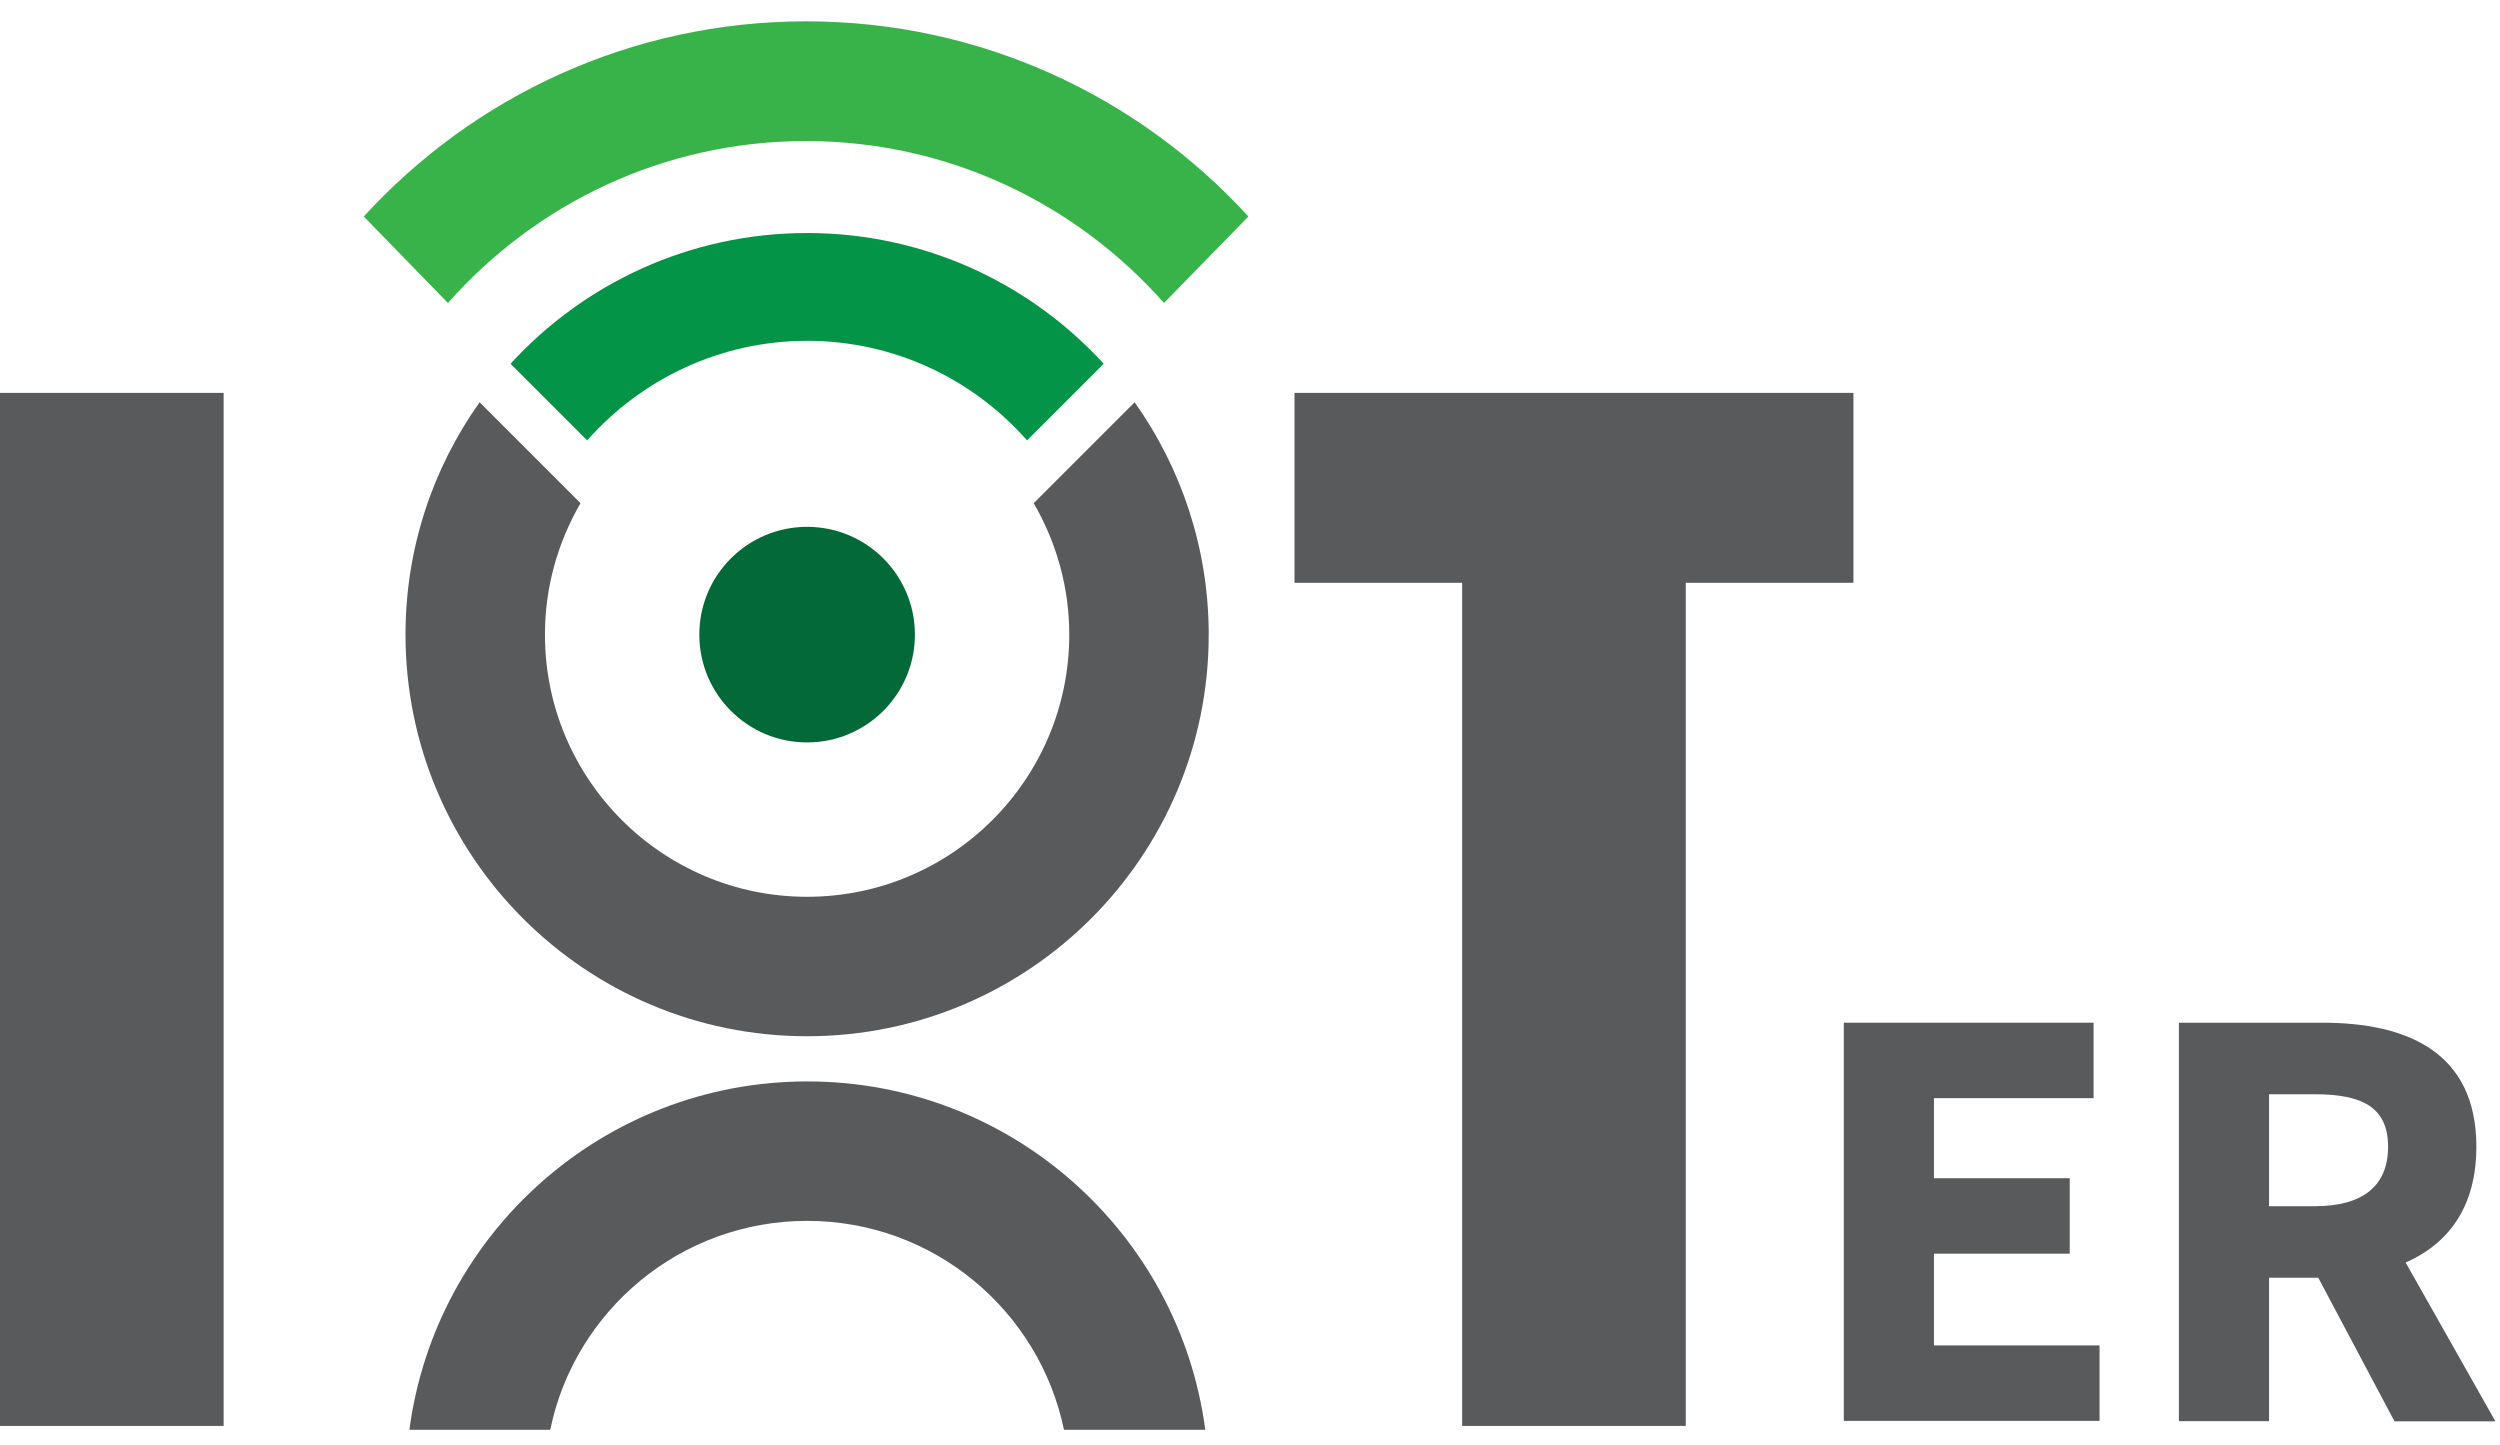 <?xml version="1.0" encoding="UTF-8"?>
<svg width="109px" height="63px" viewBox="0 0 109 63" version="1.1" xmlns="http://www.w3.org/2000/svg" xmlns:xlink="http://www.w3.org/1999/xlink">
    <title>Group</title>
    <g id="Page-1" stroke="none" stroke-width="1" fill="none" fill-rule="evenodd">
        <g id="IoTer-Logo-(Final)" transform="translate(-75.9, -31.9)" fill-rule="nonzero">
            <g id="Group" transform="translate(75.9, 32.83)">
                <g transform="translate(0, 0)">
                    <g transform="translate(15.86, 0)">
                        <path d="M29.21,21.01 C30.19,22.7 30.76,24.65 30.76,26.74 C30.76,33.05 25.64,38.17 19.33,38.17 C13.02,38.17 7.9,33.05 7.9,26.74 C7.9,24.65 8.47,22.7 9.45,21.01 L5.05,16.61 C3.02,19.47 1.82,22.96 1.82,26.74 C1.82,36.41 9.66,44.25 19.33,44.25 C29,44.25 36.84,36.41 36.84,26.74 C36.84,22.97 35.64,19.47 33.61,16.61 L29.21,21.01 L29.21,21.01 Z" id="Path" fill="#595A5C"></path>
                        <circle id="Oval" fill="#046938" cx="19.33" cy="26.74" r="4.7"></circle>
                        <path d="M19.33,9.23 C14.21,9.23 9.6,11.43 6.4,14.93 L9.74,18.27 C12.09,15.62 15.51,13.93 19.33,13.93 C23.15,13.93 26.57,15.61 28.92,18.27 L32.26,14.93 C29.06,11.43 24.45,9.23 19.33,9.23 Z" id="Path" fill="#039447"></path>
                        <path d="M19.29,-7.10542736e-15 C11.65,-7.10542736e-15 4.78,3.28 0,8.51 L3.67,12.28 C7.49,7.96 13.06,5.22 19.28,5.22 C25.5,5.22 31.07,7.96 34.89,12.28 L38.57,8.51 C33.79,3.28 26.92,-7.10542736e-15 19.28,-7.10542736e-15 L19.29,-7.10542736e-15 Z" id="Path" fill="#38B34A"></path>
                    </g>
                    <polygon id="Path" fill="#595A5C" points="9.75 61.24 0 61.24 0 16.2 9.75 16.2"></polygon>
                    <polygon id="Path" fill="#595A5C" points="56.44 16.2 80.81 16.2 80.81 24.48 73.5 24.48 73.5 61.24 63.75 61.24 63.75 24.48 56.44 24.48"></polygon>
                    <path d="M23.99,61.41 C25.06,56.21 29.67,52.3 35.19,52.3 C40.71,52.3 45.31,56.21 46.39,61.41 L52.55,61.41 C51.42,52.84 44.08,46.22 35.2,46.22 C26.32,46.22 18.98,52.84 17.85,61.41 L24.01,61.41 L23.99,61.41 Z" id="Path" fill="#595A5C"></path>
                </g>
                <g transform="translate(80.39, 43.65)" fill="#595A5C">
                    <polygon id="Path" points="-2.22685175e-31 0.01 10.89 0.01 10.89 3.3 3.93 3.3 3.93 6.79 9.85 6.79 9.85 10.08 3.93 10.08 3.93 14.08 11.15 14.08 11.15 17.37 -2.84217094e-14 17.37 -2.84217094e-14 0"></polygon>
                    <path d="M14.61,0.01 L20.87,0.01 C24.56,0.01 27.58,1.29 27.58,5.42 C27.58,9.55 24.56,11.13 20.87,11.13 L18.54,11.13 L18.54,17.38 L14.61,17.38 L14.61,0.01 L14.61,0.01 Z M20.55,8.01 C22.62,8.01 23.73,7.13 23.73,5.42 C23.73,3.71 22.62,3.13 20.55,3.13 L18.54,3.13 L18.54,8.01 L20.55,8.01 L20.55,8.01 Z M20.15,10.1 L22.87,7.59 L28.41,17.39 L24.01,17.39 L20.14,10.1 L20.15,10.1 Z" id="Shape"></path>
                </g>
            </g>
        </g>
    </g>
</svg>